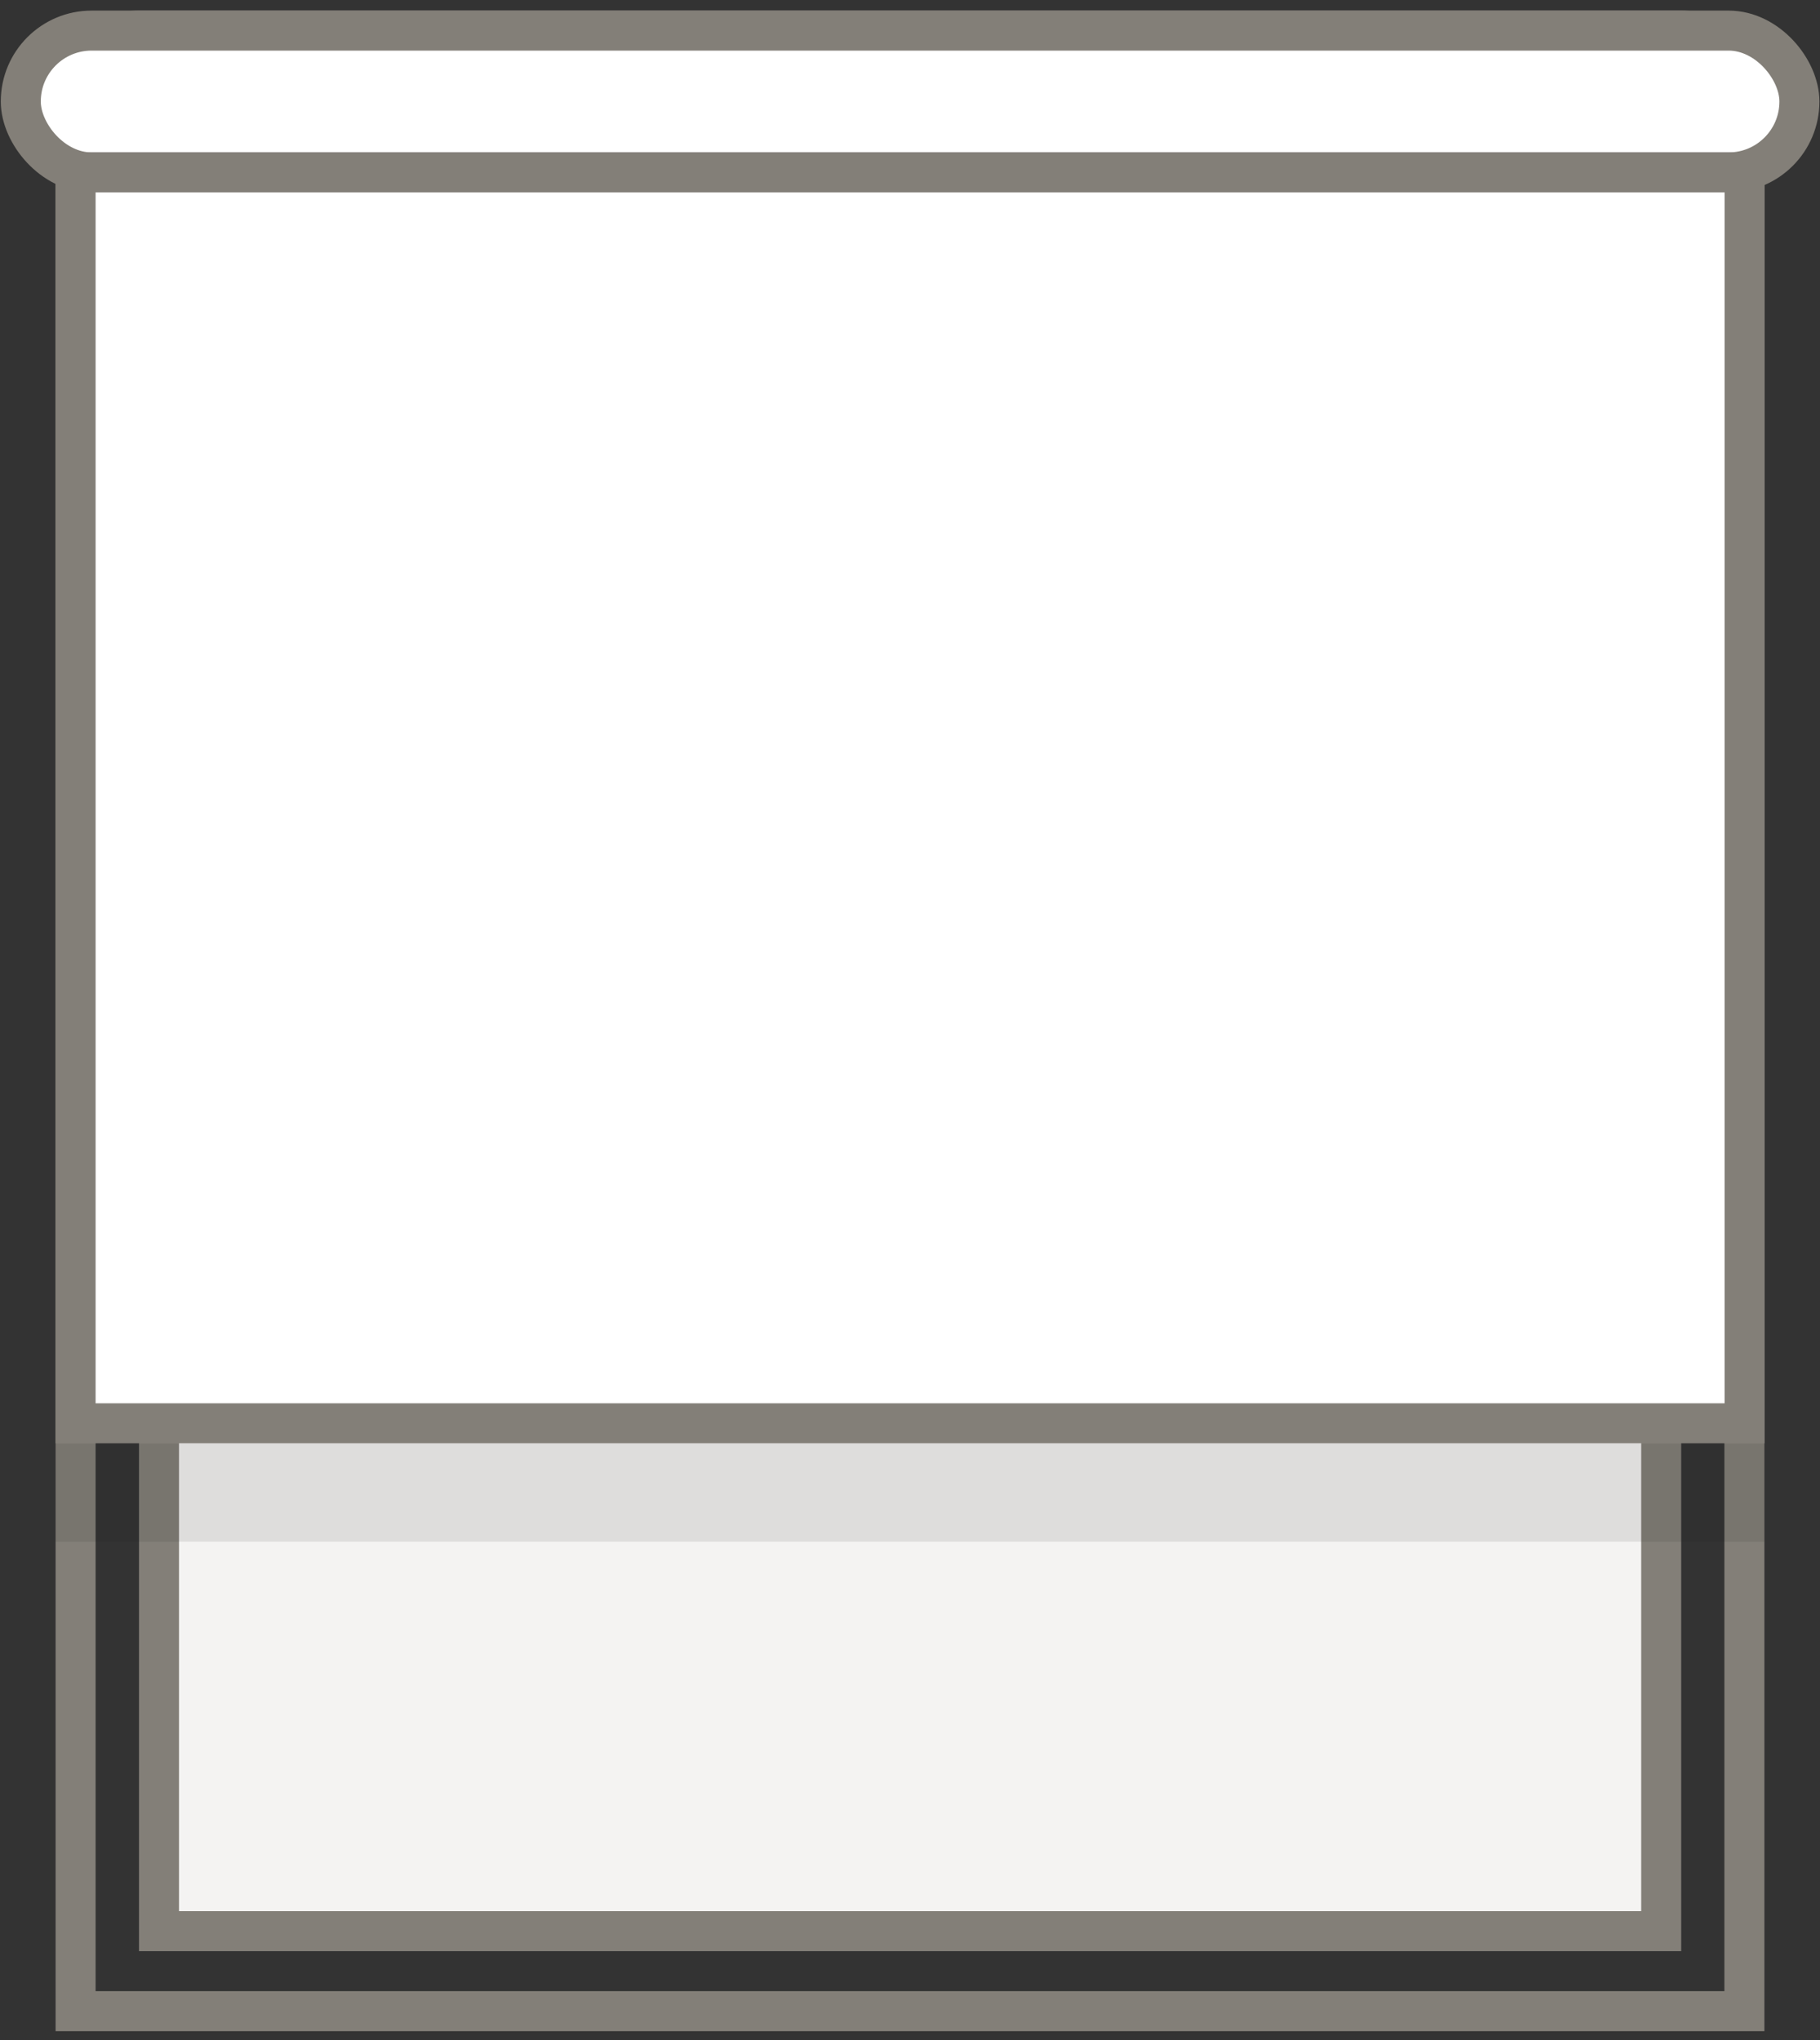 <?xml version="1.0" encoding="UTF-8"?> <svg xmlns="http://www.w3.org/2000/svg" viewBox="0 0 91 102" preserveAspectRatio="xMidYMax meet"><rect x="0" y="0" width="91" height="102" fill="#333333" stroke="none"/><g fill="none" fill-rule="nonzero" transform="translate(1)"><path fill="#837F78" d="M5.92.53h77.16a4.14 4.14 0 0 1 4.14 4.14v96.88H1.78V4.683A4.14 4.14 0 0 1 5.92.53zm79.3 99.02V4.67a2.14 2.14 0 0 0-2.14-2.14H5.92a2.14 2.14 0 0 0-2.14 2.15v94.87h81.44z"></path><path fill="#F4F3F2" stroke="#837F78" stroke-width="2" d="M6.95 5.62h75.11v90.93H6.95z"></path><rect width="88.93" height="7.09" x=".04" y="1.53" fill="#FFF" stroke="#837F78" stroke-width="2" rx="3.54"></rect><path fill="#FFF" stroke="#837F78" stroke-width="2" d="M2.78 8.62h83.45v62.54H2.78z"></path><path fill="#1D1D1B" d="M1.78 72.17h85.44v4.91H1.78z" opacity=".1"></path></g></svg> 